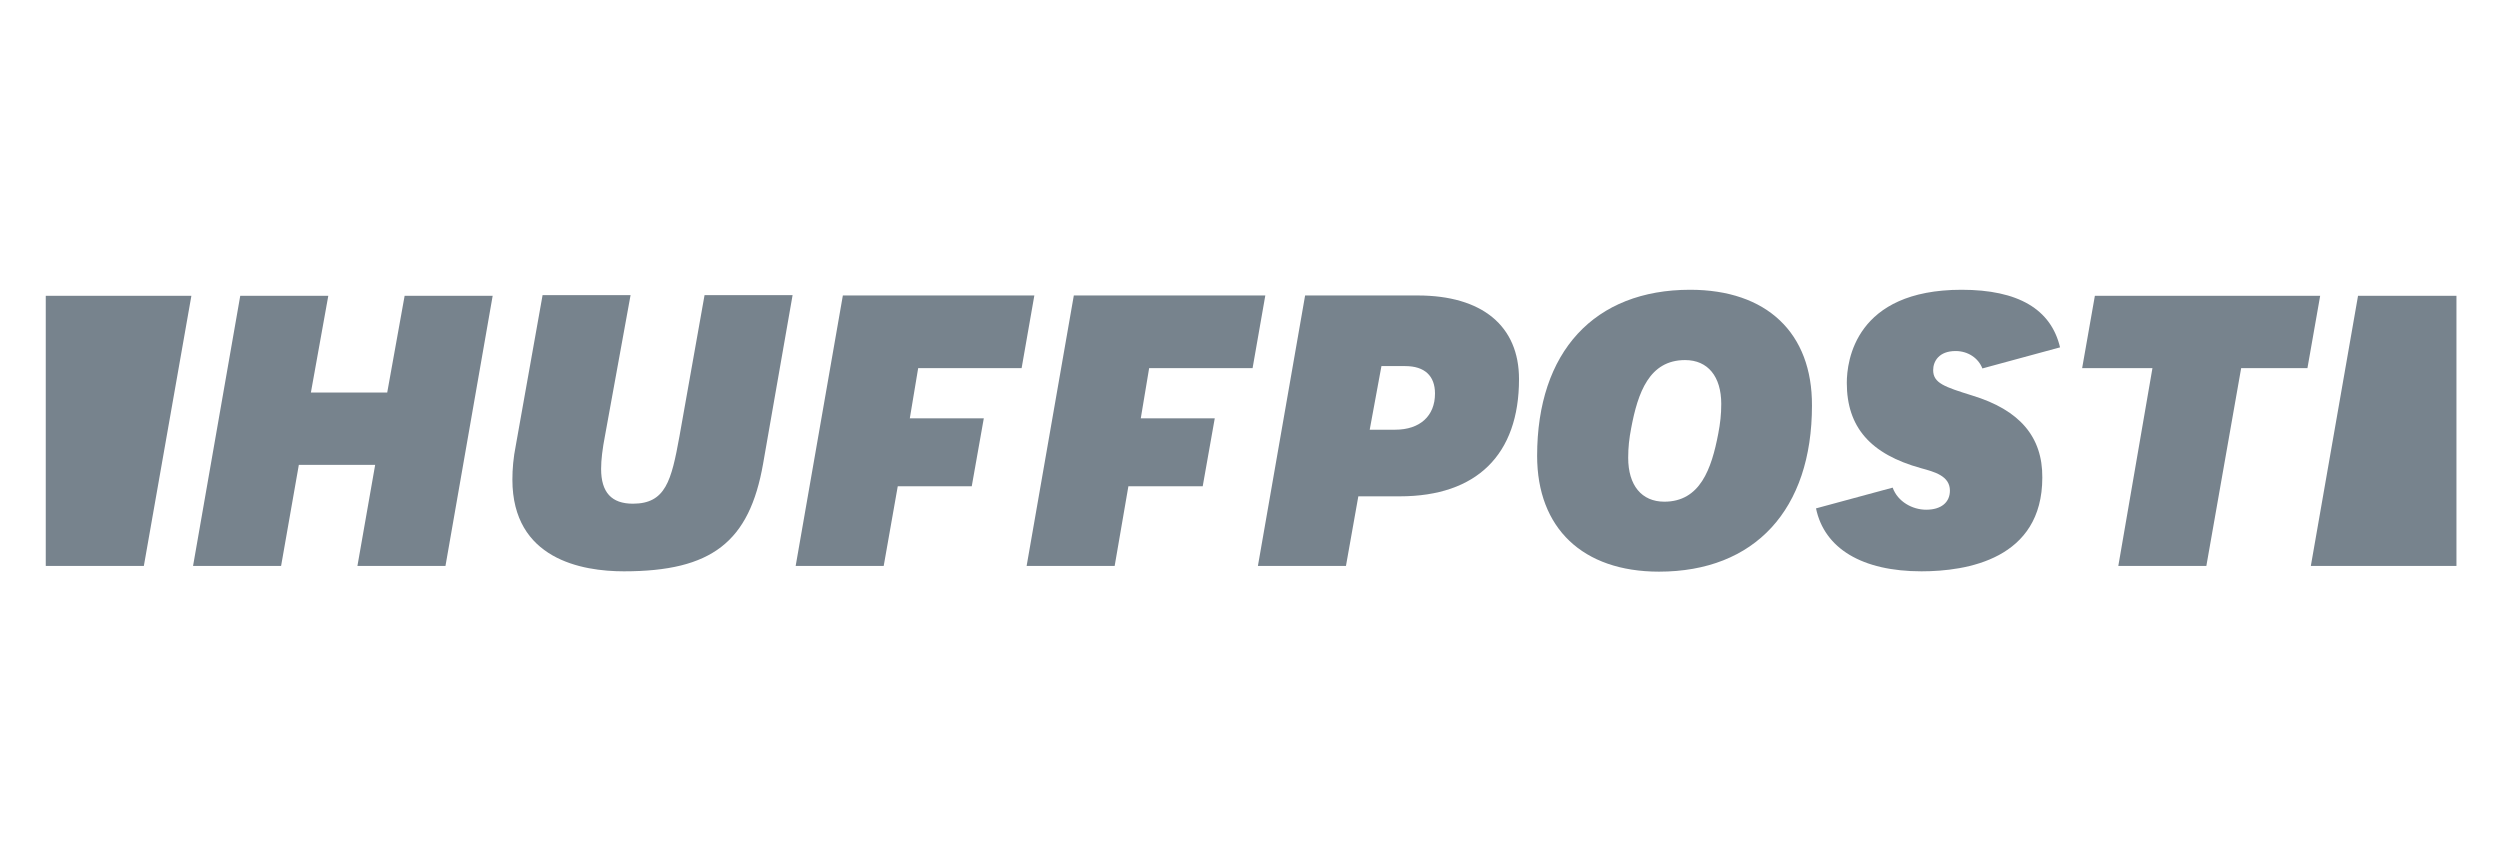 <?xml version="1.0" encoding="UTF-8"?>
<svg xmlns="http://www.w3.org/2000/svg" width="273" height="92" viewBox="0 0 273 92" fill="none">
  <g opacity="0.6">
    <path d="M39.03 61.803H48.645L53.799 32.302H44.185L42.284 42.867H33.949L35.85 32.302H26.235L21.081 61.803H30.695L32.633 50.763H40.968L39.03 61.803Z" fill="#1D3041"></path>
    <path d="M59.243 32.265L56.319 48.679C56.063 49.959 55.953 51.202 55.953 52.371C55.953 61.072 63.557 62.388 68.126 62.388C77.704 62.388 81.835 59.207 83.334 50.617L86.551 32.229H76.937L74.195 47.656C73.317 52.481 72.696 55.003 69.114 55.003C66.774 55.003 65.641 53.761 65.641 51.202C65.641 50.215 65.787 49.008 66.079 47.509L68.858 32.229H59.243V32.265Z" fill="#1D3041"></path>
    <path d="M137.363 61.802H146.978L148.33 54.199H152.863C161.235 54.199 165.877 49.666 165.877 41.404C165.877 35.591 161.856 32.265 154.801 32.265H142.518L137.363 61.802ZM152.351 46.924H149.573L150.853 39.978H153.448C155.568 39.978 156.702 41.038 156.702 42.976C156.702 45.425 155.057 46.924 152.351 46.924Z" fill="#1D3041"></path>
    <path d="M184.561 31.643C174.106 31.643 167.854 38.407 167.854 49.776C167.854 57.672 172.826 62.424 181.161 62.424C191.616 62.424 197.867 55.661 197.867 44.292C197.904 36.359 192.932 31.643 184.561 31.643ZM181.746 54.784C179.26 54.784 177.798 52.993 177.798 49.995C177.798 48.862 177.908 47.875 178.127 46.741C178.858 42.866 180.101 39.32 184.013 39.32C186.498 39.32 187.961 41.112 187.961 44.109C187.961 45.243 187.851 46.23 187.632 47.363C186.9 51.201 185.658 54.784 181.746 54.784Z" fill="#1D3041"></path>
    <path d="M231.319 61.803H240.933L244.735 40.198H251.973L253.362 32.302H228.76L227.371 40.198H235.047L231.319 61.803Z" fill="#1D3041"></path>
    <path d="M215.38 43.195C212.345 42.245 211.102 41.843 211.102 40.417C211.102 39.467 211.724 38.333 213.552 38.333C214.904 38.333 216.038 39.101 216.476 40.234L224.957 37.931C223.97 33.764 220.388 31.643 214.21 31.643C202.585 31.643 201.671 39.43 201.671 41.806C201.671 46.632 204.23 49.593 209.786 51.128C211.249 51.53 212.93 51.969 212.93 53.577C212.93 54.857 211.98 55.661 210.335 55.661C208.836 55.661 207.227 54.784 206.679 53.248L198.308 55.515C199.222 59.902 203.352 62.388 209.823 62.388C214.758 62.388 223.02 61.072 223.02 52.152C223.056 47.692 220.534 44.767 215.38 43.195Z" fill="#1D3041"></path>
    <path d="M15.708 61.803L20.899 32.302H4.997V61.803H15.708Z" fill="#1D3041"></path>
    <path d="M257.497 32.302L252.343 61.803H268.245V32.302H257.497Z" fill="#1D3041"></path>
    <path d="M98.035 53.102H106.115L107.431 45.681H99.352L100.265 40.197H111.561L112.951 32.264H92.04L86.886 61.802H96.5L98.035 53.102Z" fill="#1D3041"></path>
    <path d="M123.22 53.102H131.336L132.652 45.681H124.573L125.487 40.197H136.783L138.172 32.265H117.261L112.107 61.802H121.721L123.22 53.102Z" fill="#1D3041"></path>
  </g>
</svg>
